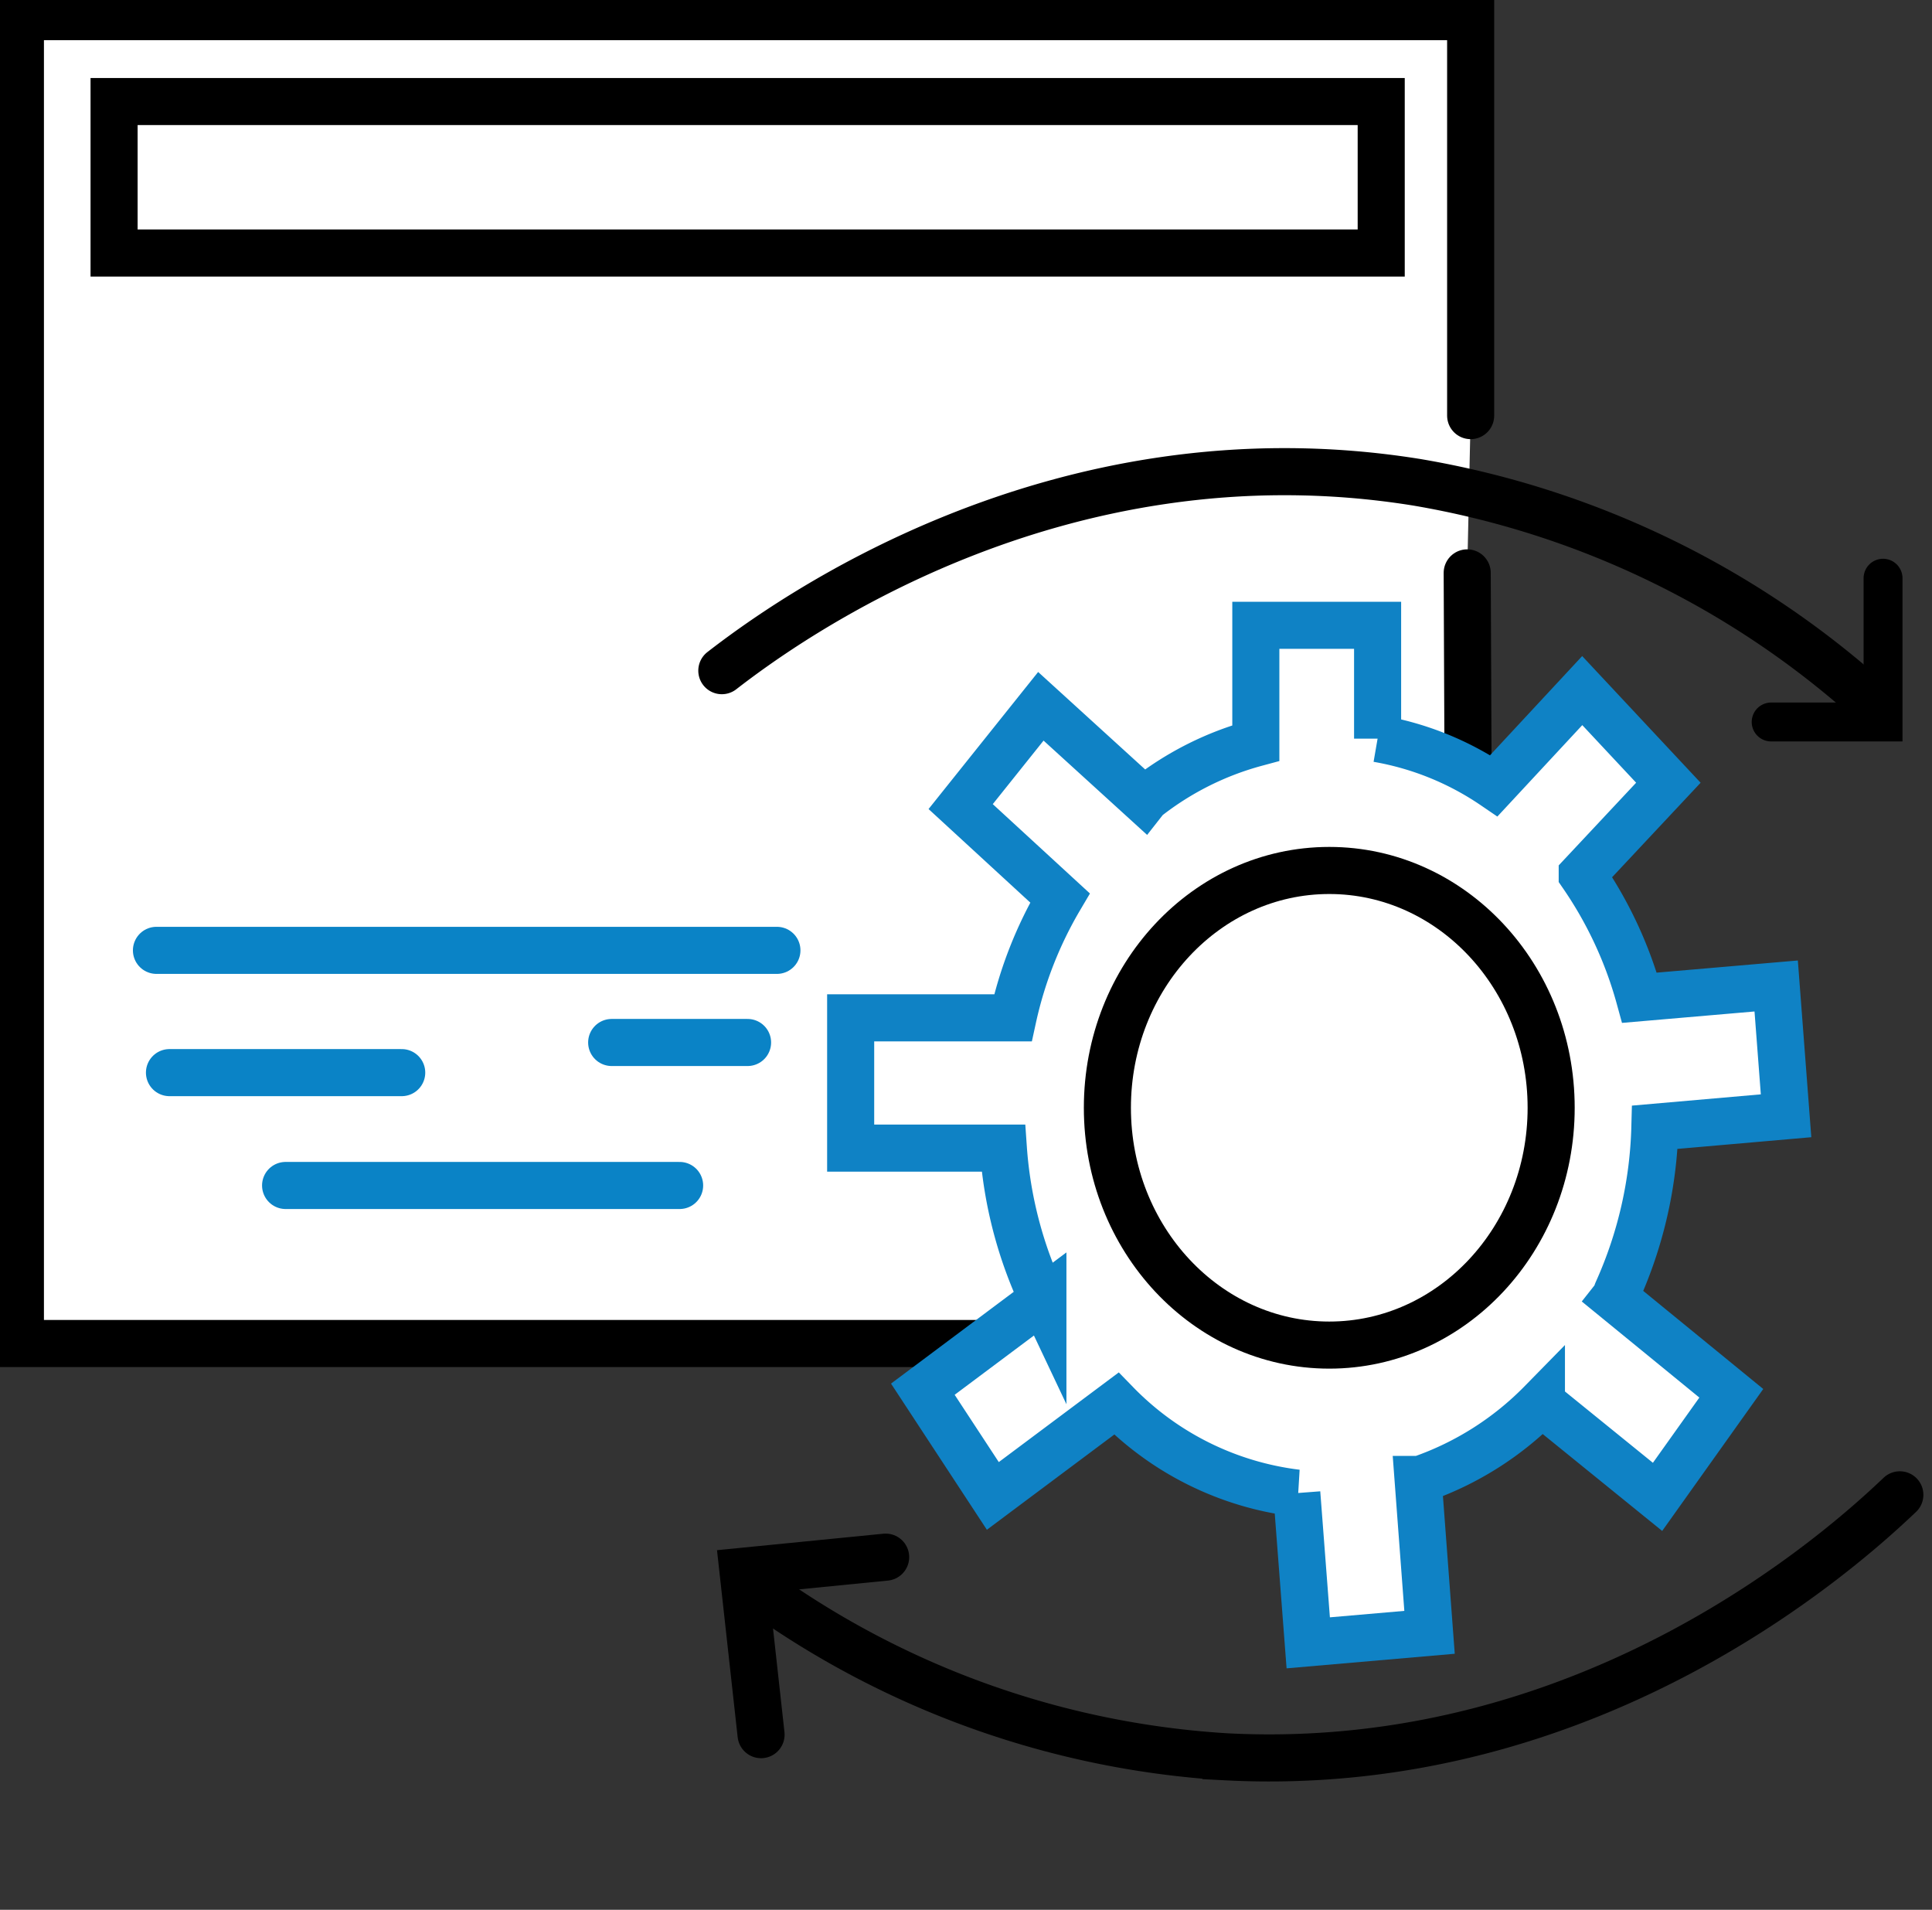 <svg id="Layer_1" data-name="Layer 1" xmlns="http://www.w3.org/2000/svg" viewBox="0 0 123.12 121.68"><rect x="0" y="0" width="123.12" height="121.68" fill="#333333" stroke="none"/><defs><style>.cls-1,.cls-3{fill:#fff;}.cls-1,.cls-4,.cls-5{stroke:#000;}.cls-1,.cls-2,.cls-3,.cls-4,.cls-5{stroke-linecap:round;stroke-miterlimit:10;}.cls-1,.cls-2,.cls-3,.cls-4{stroke-width:3px;}.cls-2{fill:#0a83c6;stroke:#0a83c6;}.cls-3{stroke:#0f82c5;}.cls-4,.cls-5{fill:none;}.cls-5{stroke-width:2.48px;}</style></defs><title>UI UX design solutions</title><path class="cls-1" d="M93.5,36.5q.1,24.55.22,49.1H1.3V1.06H93.72V26.48"/><rect class="cls-1" x="7.27" y="6.47" width="80.75" height="9.65"/><line class="cls-2" x1="9.97" y1="60.55" x2="49.51" y2="60.55"/><line class="cls-2" x1="10.8" y1="68.34" x2="25.6" y2="68.34"/><line class="cls-2" x1="38.98" y1="66.42" x2="47.64" y2="66.42"/><line class="cls-2" x1="18.2" y1="75.53" x2="43.31" y2="75.53"/><path class="cls-3" d="M102.89,82.69l7.44,6.08-4.7,6.6-7.4-6a19.9,19.9,0,0,1-7.74,4.89l-.12,0L91.1,104l-7.73.67-.73-9.54a19.29,19.29,0,0,1-11.5-5.7l-7.87,5.88-4.46-6.8,7.65-5.72h0a26.91,26.91,0,0,1-2.52-9.64H54.21v-8.3H64.55a25.84,25.84,0,0,1,3-7.64l-6.33-5.82L66.33,45l6.59,6,.11-.14h0a19.49,19.49,0,0,1,7-3.52V39.84h7.76v7.22a18.89,18.89,0,0,1,7.41,3L100.83,44l5.49,5.87-5.49,5.86a25.87,25.87,0,0,1,3.65,7.84l8.71-.75.63,8.27-8.36.73a27.17,27.17,0,0,1-2.38,10.43C103,82.42,103,82.55,102.89,82.69Z"/><ellipse class="cls-1" cx="84.71" cy="70.58" rx="14.14" ry="15.12"/><path class="cls-4" d="M46,42.73c3.88-3,21.19-15.73,44.3-12a57.63,57.63,0,0,1,28.53,13.64"/><polyline class="cls-5" points="120 36.84 120 46 112.87 46"/><path class="cls-4" d="M121.07,95.24c-3.57,3.4-19.62,17.91-42.95,16.69a56.81,56.81,0,0,1-29.66-10.55"/><polyline class="cls-4" points="48.5 110.52 47.35 100.11 56.44 99.21"/></svg>